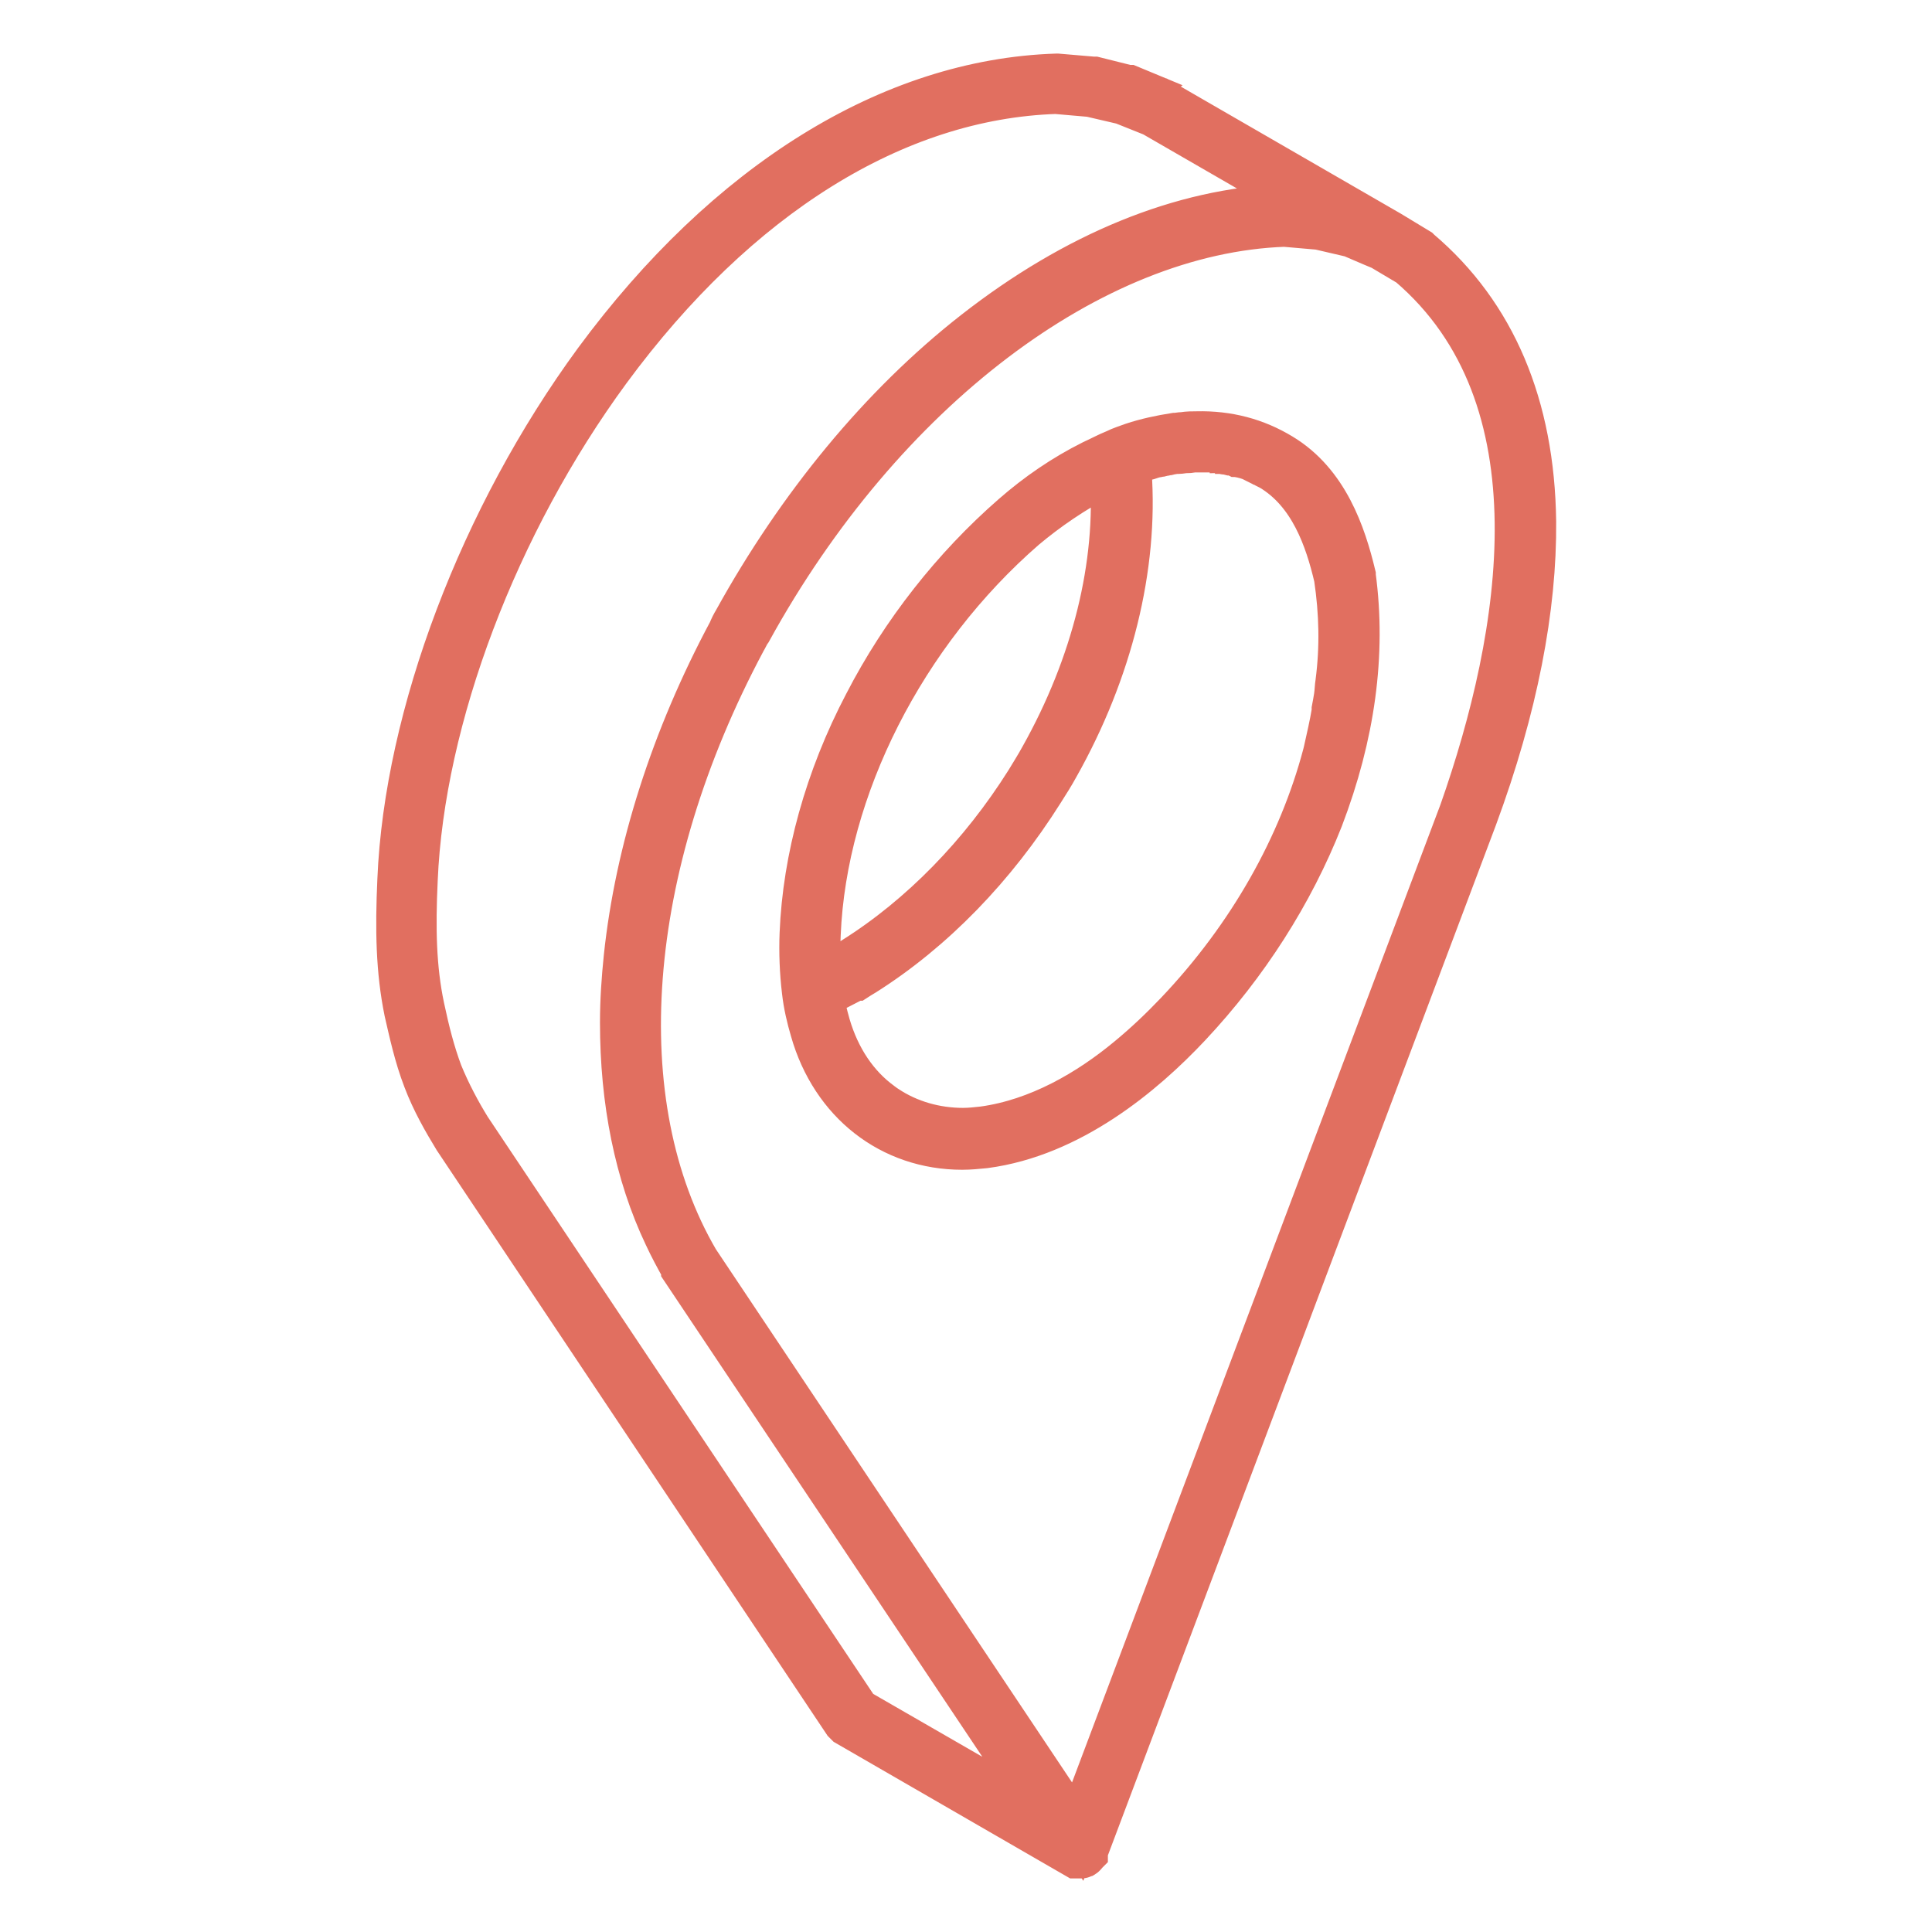<?xml version="1.0" encoding="utf-8"?>
<!-- Svg Vector Icons : http://www.onlinewebfonts.com/icon -->
<!DOCTYPE svg PUBLIC "-//W3C//DTD SVG 1.1//EN" "http://www.w3.org/Graphics/SVG/1.1/DTD/svg11.dtd">
<svg version="1.1" xmlns="http://www.w3.org/2000/svg" xmlns:xlink="http://www.w3.org/1999/xlink" x="0px" y="0px" viewBox="0 0 256 256" enable-background="new 0 0 256 256" xml:space="preserve">
<g> <path stroke-width="6" fill-opacity="0" stroke="#649cb0"  d="M107.6,131L107.6,131l0.2,0.2l0,0L107.6,131z M148.1,60.8L148.1,60.8l0.3,0L148.1,60.8z"/> <path stroke-width="6" fill-opacity="0" stroke="#e16f60"  d="M203.2,69.1c-0.2-15.3-5.3-27.4-15.2-35.8c0,0-0.1-0.1-0.1-0.1l-3.8-2.3h0l-30.3-17.5c0,0-0.1,0-0.1-0.1 l-4.1-1.7c0,0-0.1,0-0.2,0l-4.4-1.1c-0.1,0-0.1,0-0.2,0l-4.7-0.4c0,0-0.1,0-0.1,0c-21.9,0.7-43.6,14.2-61,37.8 c-15.1,20.6-25.1,46.9-26,68.7c-0.3,6.6-0.2,12,0.9,17.4c0.6,2.6,1.3,5.9,2.5,9c1.1,2.9,2.6,5.5,4,7.8l0,0l51.6,77.3 c0.1,0.1,0.2,0.2,0.3,0.3l30.3,17.5h0l0.1,0l0,0l0.1,0l0.1,0l0.1,0h0c0,0,0.1,0,0.1,0h0.2c0.1,0,0.1,0,0.2-0.1h0 c0.1,0,0.1-0.1,0.1-0.1l0,0c0.1,0,0.1-0.1,0.1-0.1l0,0c0,0,0.1-0.1,0.1-0.1l0,0c0,0,0-0.1,0-0.1l0-0.1v0l51.6-137 C200.8,93.7,203.3,80.5,203.2,69.1L203.2,69.1z M62.1,149.6c-1.3-2.1-2.7-4.7-3.8-7.4c-1-2.7-1.7-5.4-2.4-8.7 c-1.1-5.2-1.2-10.5-0.9-16.9C55.9,95.1,65.7,69.3,80.6,49c17-23.1,38-36.2,59.3-36.9l4.6,0.4l4.3,1l4,1.6l22,12.7l-4.5-0.4h-0.1 c-13.6,0.5-27.7,6.3-41,16.7c-12.4,9.7-23.3,23-31.7,38.2c-0.3,0.5-0.5,0.9-0.7,1.4c-7.6,14.2-12.3,29-13.8,43.1 c-0.3,2.9-0.5,5.8-0.5,8.7c0,10.4,1.9,20,5.8,28.2c0.7,1.5,1.5,3,2.3,4.4l0,0.1l49.2,73.6l-26.2-15.1L62.1,149.6z M193.7,107.6 l-50.9,135.1l-50.5-75.6c-12.2-20.9-9.8-52.2,6.2-82.2c0.3-0.5,0.5-1,0.8-1.4c17.5-31.8,45.3-52.9,70.9-53.8l4.6,0.4l4.3,1l2.8,1.2 l1.2,0.5l3.7,2.2C207.4,52.6,201.9,84.3,193.7,107.6z"/> <path stroke-width="6" fill-opacity="0" stroke="#e16f60"  d="M179.3,76.3c0,0,0-0.1,0-0.1c-1.3-5.4-3.6-12.2-9.6-15.8c-3.3-2-7-3-11.1-2.9c-0.6,0-1.2,0-1.8,0.1 c-0.4,0-0.7,0.1-1.1,0.1c-1.9,0.3-3.8,0.7-5.6,1.3c-0.8,0.3-1.5,0.5-2.3,0.9c-1,0.4-1.9,0.9-3,1.4c-3.8,1.9-7.3,4.3-10.5,7.1 c-7.8,6.8-14.6,15.4-19.5,24.9c-5.2,9.9-8.1,20.5-8.5,30.4c-0.1,2.5,0,5.1,0.3,7.6c0.2,1.8,0.6,3.5,1.1,5.2 c2.7,9.5,10.4,15.5,19.8,15.5c1,0,2-0.1,3-0.2c11.3-1.5,20.9-9.5,27-16c7.6-8.1,13.6-17.5,17.5-27.4 C179.2,97.4,180.7,86.7,179.3,76.3L179.3,76.3z M108.4,123.8c0.8-19.4,11.3-40,27.3-53.9c3.1-2.6,6.5-4.9,10.1-6.8 c0.6-0.3,1.1-0.6,1.6-0.8l0,0.4c0.9,12.1-2.4,25.4-9.3,37.7c-0.6,1.1-1.3,2.2-1.9,3.2c-6.1,9.7-14.1,17.9-23,23.5 c-0.3,0.2-0.6,0.4-0.9,0.6l-3.4,1.8l-0.3,0.1C108.3,127.7,108.3,125.7,108.4,123.8L108.4,123.8z M177.3,90.4 c-0.1,0.6-0.1,1.2-0.2,1.9c-0.1,0.6-0.2,1.2-0.3,1.7l0,0.3c-0.3,1.8-0.7,3.5-1.1,5.3l-0.1,0.4c-3.2,12.1-9.9,24.1-19.6,34.3 c-2,2.1-4.1,4.1-6.4,6c-5.3,4.4-12,8.3-19.3,9.3c-0.9,0.1-1.8,0.2-2.7,0.2c-3.6,0-7.2-1-10.2-3c-0.2-0.1-0.4-0.3-0.7-0.5 c-3.3-2.4-5.7-6-7-10.4v0c-0.1-0.4-0.2-0.7-0.3-1.1l-0.1-0.4c-0.1-0.3-0.1-0.5-0.2-0.8l-0.1-0.4c0-0.2-0.1-0.5-0.1-0.7 c0-0.1,0-0.3-0.1-0.4c0-0.1,0-0.2,0-0.3l0.9-0.4l0.1,0l3.5-1.8l0.1,0c0.3-0.2,0.7-0.4,1-0.6c9.2-5.8,17.3-14.2,23.6-24.2 c0.7-1.1,1.4-2.2,2-3.3c7.1-12.6,10.5-26.4,9.6-38.9v-0.1l-0.1-1l0.2-0.1l0.4-0.2l0.6-0.2l0.4-0.1l0.6-0.2l0.4-0.1l0.6-0.2l0.4-0.1 c0.2,0,0.4-0.1,0.6-0.1l0.4-0.1c0.2,0,0.4-0.1,0.6-0.1l0.4-0.1c0.2,0,0.4-0.1,0.7-0.1l0.3,0c0.3,0,0.7-0.1,1-0.1 c0.3,0,0.6,0,0.9-0.1h0.3c0.2,0,0.4,0,0.6,0h0.7l0.5,0h0.2c0.2,0,0.5,0,0.7,0.1h0c0.2,0,0.5,0,0.7,0.1l0.2,0c0.2,0,0.4,0.1,0.5,0.1 l0.2,0L163,60l0.2,0l0.5,0.1l0.2,0.1c0.2,0,0.3,0.1,0.5,0.1l0.1,0c0.2,0.1,0.4,0.1,0.7,0.2l0.1,0c0.2,0.1,0.3,0.1,0.5,0.2l0.2,0.1 l0.4,0.2l0.2,0.1l0.4,0.2l0.2,0.1c0.1,0.1,0.3,0.1,0.4,0.2l0.2,0.1c0.2,0.1,0.4,0.2,0.6,0.3c5.4,3.2,7.5,9.4,8.7,14.5 C177.8,81.2,177.9,85.8,177.3,90.4L177.3,90.4z"/></g>
</svg>